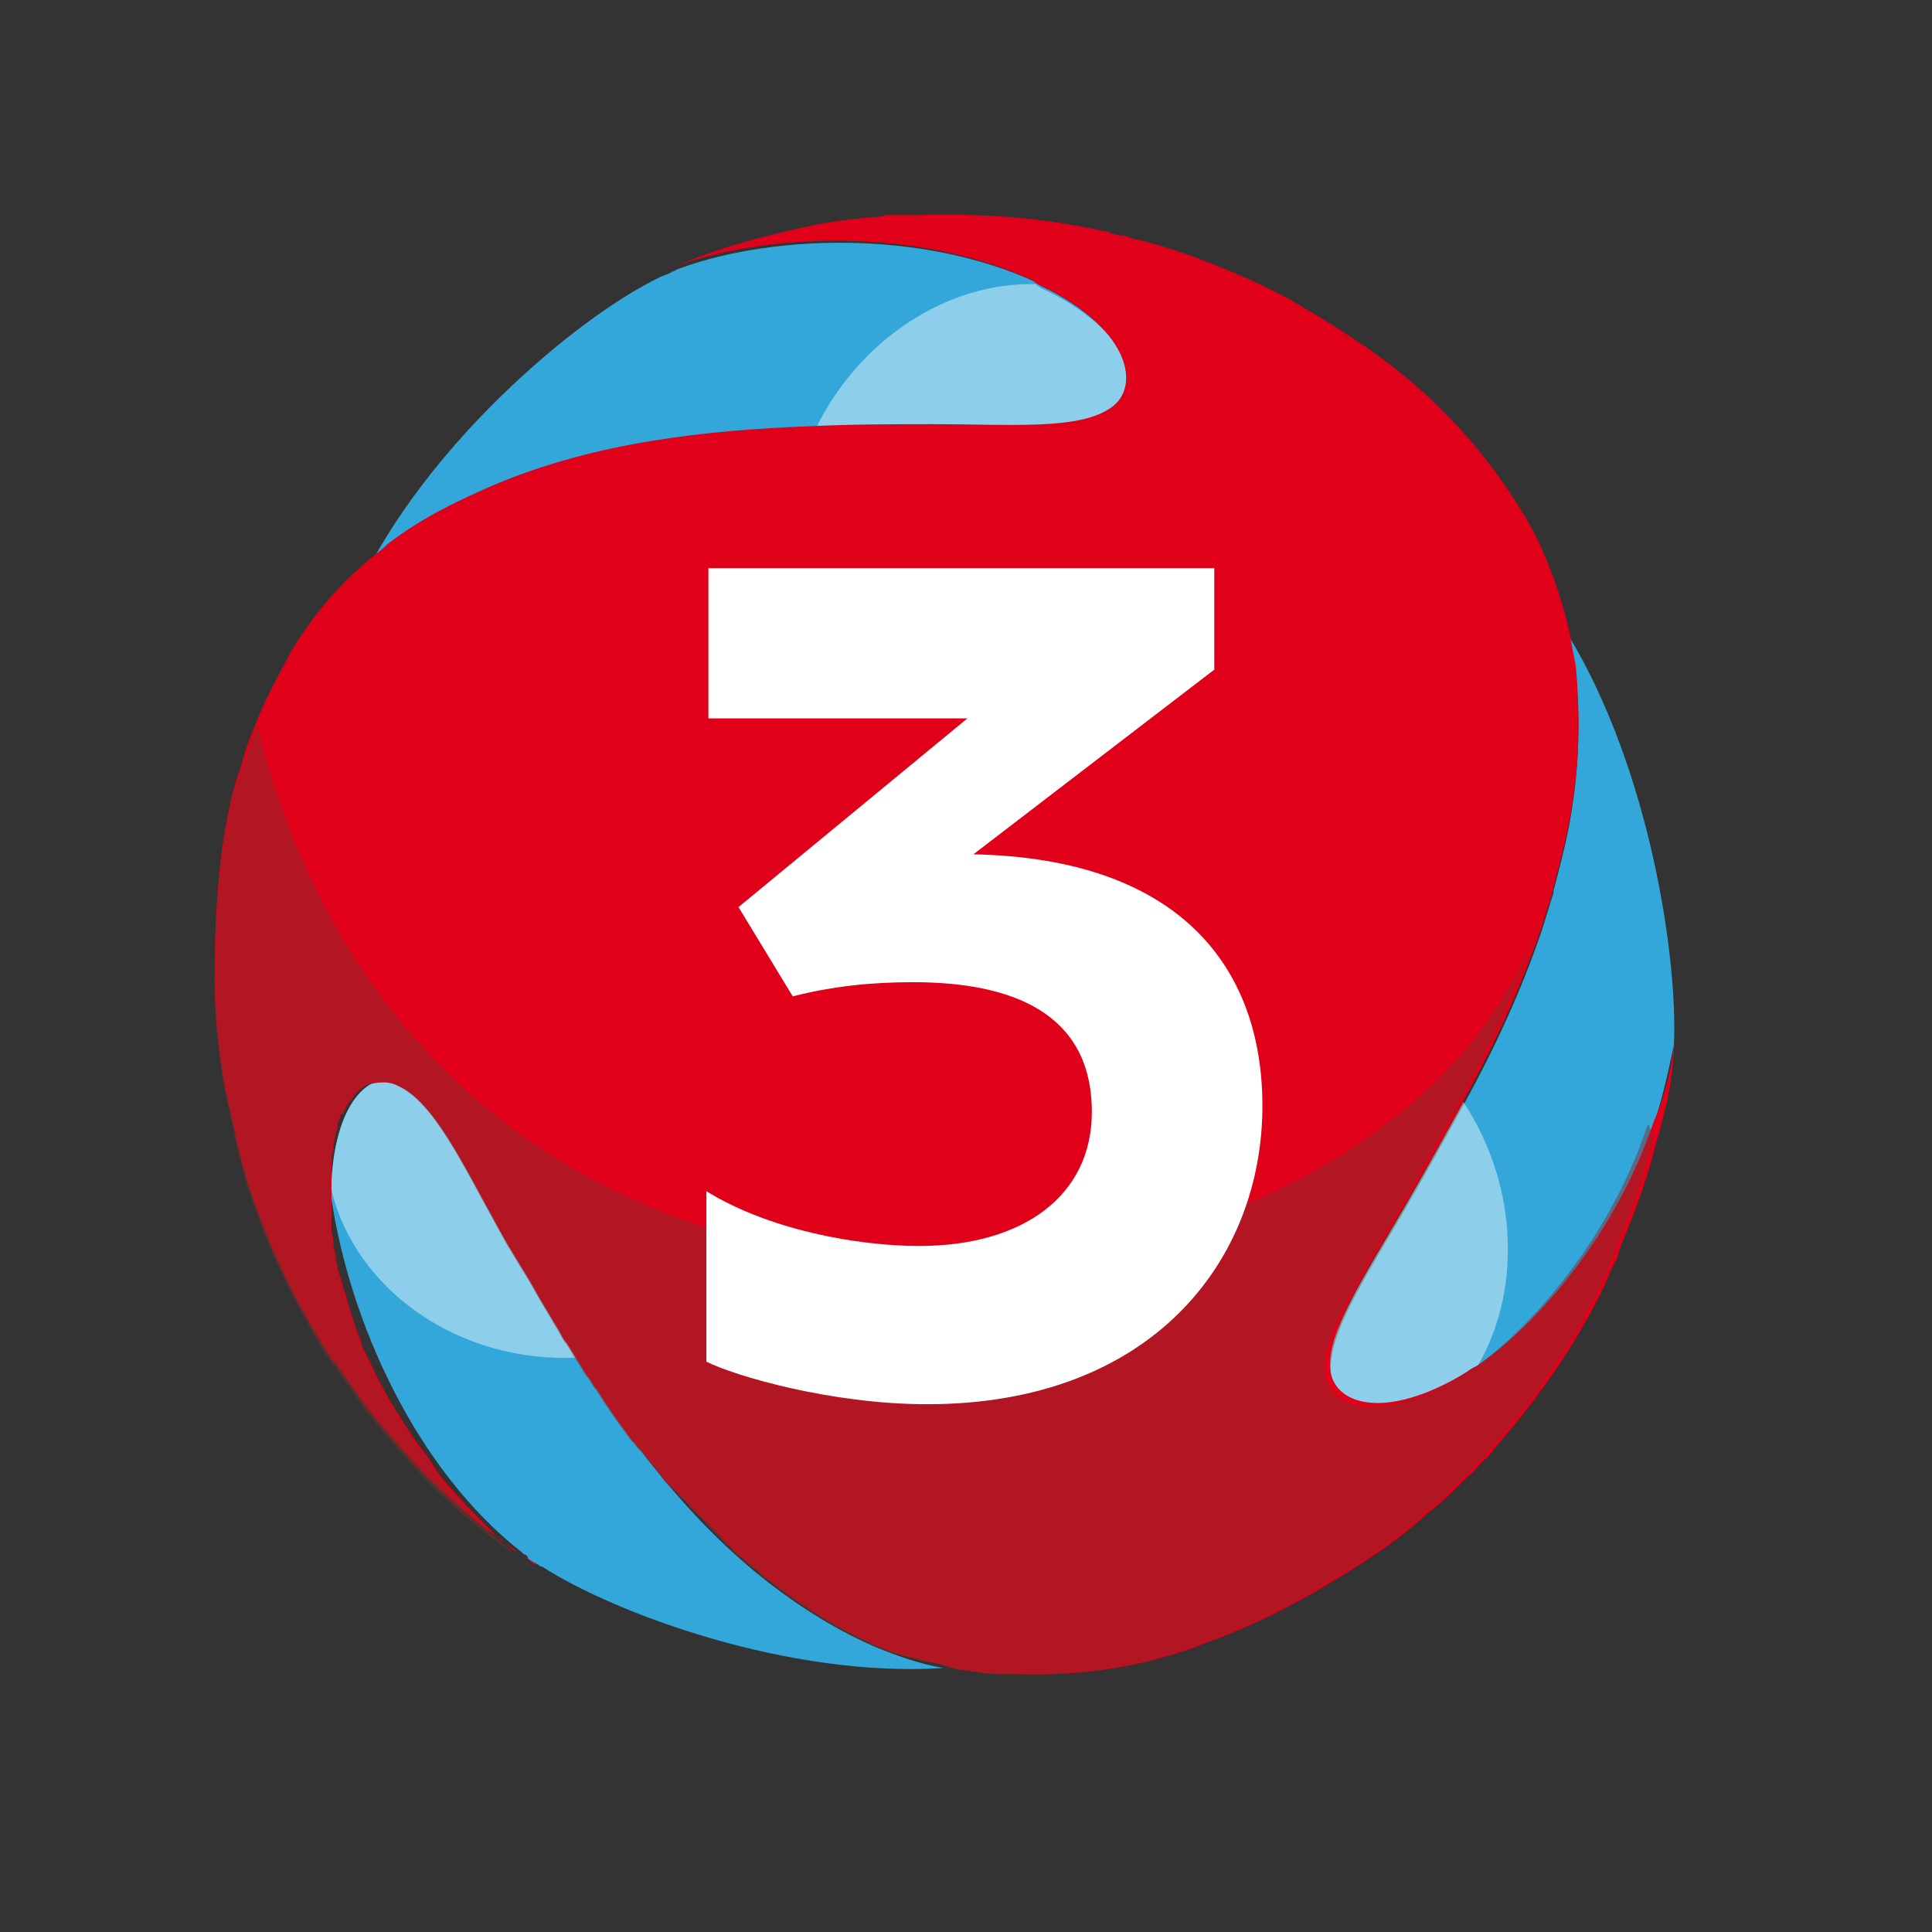<svg width="45" height="45" viewBox="0 0 45 45" fill="none" xmlns="http://www.w3.org/2000/svg">
<rect x="0" y="0" width="45" height="45" fill="#333333" stroke="none"/>
<path d="M20.432 38.379C19.544 38 18.702 37.481 17.907 36.866C16.084 35.448 14.681 33.605 13.466 31.619C12.858 30.627 12.297 29.635 11.736 28.642C10.848 27.035 10.193 25.617 9.351 25.239C8.65 24.861 7.762 25.664 7.715 27.697V27.886C8.136 30.769 9.678 34.219 12.156 36.157L12.203 36.204C12.25 36.204 12.297 36.252 12.297 36.299C12.344 36.346 12.437 36.393 12.531 36.441C12.531 36.441 12.577 36.488 12.624 36.488C14.307 37.575 18.375 39.087 21.975 38.851C21.414 38.756 20.9 38.568 20.432 38.379Z" fill="#33A7DA"/>
<path opacity="0.44" d="M13.466 31.62C12.858 30.627 12.297 29.635 11.736 28.642C10.848 27.035 10.193 25.617 9.351 25.239C8.65 24.861 7.762 25.664 7.715 27.697C8.276 30.06 10.707 31.762 13.466 31.62Z" fill="white"/>
<path d="M24.452 6.76C24.358 6.712 24.218 6.665 24.125 6.571C21.459 5.342 17.859 5.437 15.614 6.334C15.661 6.334 15.709 6.287 15.755 6.287C15.661 6.334 15.568 6.382 15.428 6.429C13.604 7.28 10.238 10.068 8.555 13.282C8.742 13.093 8.975 12.951 9.162 12.762C9.957 12.148 10.845 11.722 11.734 11.345C14.025 10.399 16.503 10.115 18.981 10.021C19.963 9.974 20.898 9.974 21.834 9.974C23.657 9.974 25.2 10.115 25.948 9.596C26.649 9.123 26.415 7.8 24.452 6.76Z" fill="#33A7DA"/>
<path opacity="0.44" d="M18.98 10.022C19.963 9.974 20.898 9.974 21.833 9.974C23.657 9.974 25.152 10.116 25.947 9.597C26.648 9.124 26.415 7.8 24.451 6.808C24.358 6.76 24.218 6.713 24.124 6.618C22.067 6.571 20.009 7.894 18.98 10.022Z" fill="white"/>
<path d="M36.558 14.842C36.605 15.126 36.652 15.362 36.699 15.598C36.792 16.591 36.792 17.583 36.652 18.575C36.558 19.332 36.371 20.041 36.184 20.75V20.797C36.091 21.081 35.997 21.412 35.904 21.695C35.436 23.066 34.828 24.389 34.127 25.666C33.659 26.515 33.192 27.366 32.724 28.17C31.789 29.777 30.947 31.053 30.994 31.951C31.041 32.802 32.257 33.227 34.174 32.046C34.22 31.998 34.314 31.951 34.407 31.904C35.53 31.148 37.54 29.115 38.522 26.185C38.709 25.618 38.849 25.003 38.989 24.342C39.083 22.31 38.428 17.961 36.558 14.842Z" fill="#33A7DA"/>
<path opacity="0.44" d="M34.084 25.666C33.616 26.517 33.149 27.368 32.681 28.171C31.746 29.778 30.904 31.055 30.951 31.952C30.998 32.803 32.213 33.228 34.131 32.047C34.177 31.999 34.271 31.952 34.364 31.905C35.44 30.156 35.393 27.651 34.084 25.666Z" fill="white"/>
<path d="M39 24.342C38.953 25.098 38.859 25.665 38.578 26.611C38.461 27.075 38.32 27.532 38.156 27.981C38.015 28.407 37.828 28.785 37.687 29.21V29.258L37.546 29.541C37.499 29.589 37.499 29.683 37.453 29.73C37.453 29.777 37.406 29.825 37.406 29.872C36.749 31.243 35.905 32.471 34.92 33.606C34.827 33.7 34.779 33.795 34.686 33.889C34.638 33.937 34.638 33.984 34.592 33.984L34.451 34.126C34.357 34.22 34.31 34.315 34.217 34.362C33.888 34.693 33.607 34.976 33.232 35.26C32.622 35.827 31.918 36.3 31.215 36.725C30.23 37.34 29.198 37.859 28.167 38.238C26.76 38.805 25.259 39.041 23.758 38.994H23.337C23.055 38.994 22.773 38.946 22.492 38.9C22.352 38.9 22.211 38.852 22.07 38.805C22.023 38.805 21.93 38.757 21.883 38.757C21.742 38.711 21.601 38.711 21.461 38.663C21.414 38.663 21.32 38.615 21.273 38.615C21.226 38.615 21.133 38.569 21.086 38.569C21.038 38.569 20.945 38.521 20.898 38.521C20.757 38.474 20.664 38.427 20.523 38.38C19.632 38.001 18.788 37.482 17.99 36.867C17.943 36.82 17.85 36.773 17.803 36.725C17.756 36.678 17.709 36.678 17.709 36.631C17.662 36.583 17.568 36.536 17.474 36.441C17.381 36.394 17.334 36.3 17.24 36.253C17.146 36.205 17.099 36.111 17.006 36.017C16.912 35.969 16.865 35.875 16.771 35.78L16.537 35.544L16.302 35.307L16.068 35.071C16.02 34.976 15.927 34.929 15.833 34.835C15.787 34.74 15.693 34.693 15.598 34.599C15.552 34.551 15.458 34.457 15.411 34.362C15.317 34.268 15.27 34.173 15.177 34.078C15.083 33.984 15.036 33.889 14.942 33.795L14.848 33.7C14.802 33.606 14.707 33.559 14.661 33.464C14.395 33.113 14.144 32.75 13.91 32.377C13.817 32.282 13.77 32.141 13.676 32.046C13.582 31.905 13.535 31.81 13.442 31.668C13.348 31.526 13.301 31.432 13.207 31.29C13.113 31.195 13.066 31.054 12.973 30.912L12.55 30.203C12.269 29.683 11.941 29.21 11.659 28.691C10.768 27.084 10.112 25.666 9.268 25.287C9.08 25.193 8.892 25.193 8.658 25.24H8.611C8.429 25.311 8.279 25.445 8.189 25.618C8.131 25.672 8.083 25.736 8.048 25.808C8.048 25.855 8.002 25.855 8.002 25.902C8.002 25.902 8.002 25.949 7.954 25.949C7.908 25.997 7.908 26.091 7.861 26.186V26.28C7.814 26.374 7.814 26.516 7.767 26.658V26.753C7.767 26.8 7.767 26.847 7.72 26.895V28.643C7.72 28.738 7.767 28.832 7.767 28.927V29.022C7.814 29.163 7.814 29.352 7.861 29.494C7.861 29.588 7.908 29.683 7.954 29.825C8.002 30.061 8.095 30.25 8.142 30.486C8.142 30.534 8.189 30.581 8.189 30.628C8.189 30.676 8.236 30.723 8.236 30.77C8.283 30.864 8.283 30.959 8.33 31.054C8.377 31.148 8.423 31.243 8.423 31.337L8.564 31.621L8.705 31.905C8.939 32.424 9.268 32.944 9.643 33.511C9.69 33.559 9.737 33.653 9.783 33.7C9.924 33.889 10.065 34.078 10.206 34.315C10.299 34.457 10.44 34.599 10.534 34.693C10.627 34.835 10.768 34.929 10.862 35.071L11.284 35.496L11.425 35.638L11.566 35.78C11.613 35.827 11.659 35.827 11.706 35.875L11.847 36.017C11.894 36.064 11.941 36.111 11.988 36.111C12.034 36.111 12.034 36.158 12.082 36.158C12.222 36.252 12.316 36.347 12.457 36.441H12.503C10.815 35.355 9.83 34.315 9.033 33.37C8.752 33.039 8.47 32.708 8.236 32.33L8.189 32.282C8.142 32.188 8.048 32.093 8.002 31.999C7.954 31.951 7.908 31.857 7.861 31.81C7.861 31.762 7.814 31.715 7.767 31.715C6.876 30.345 6.172 28.88 5.703 27.32C5.703 27.272 5.703 27.225 5.657 27.178C5.657 27.084 5.61 27.036 5.61 26.942C5.563 26.847 5.563 26.753 5.516 26.611V26.564L5.234 25.287C5.094 24.484 5 23.633 5 22.83C5 21.696 5.047 20.514 5.234 19.379C5.328 18.86 5.422 18.34 5.61 17.867C5.703 17.489 5.844 17.111 5.985 16.78C6.219 16.213 6.5 15.693 6.782 15.173C7.204 14.464 7.767 13.755 8.423 13.188C8.611 12.999 8.846 12.857 9.033 12.668C9.83 12.053 10.722 11.629 11.613 11.25C13.91 10.305 16.396 10.021 18.882 9.927C19.866 9.88 20.804 9.88 21.742 9.88C23.571 9.88 25.118 10.021 25.869 9.501C26.573 9.029 26.338 7.706 24.368 6.713C24.274 6.666 24.134 6.618 24.04 6.524C21.367 5.295 17.756 5.389 15.505 6.288C15.552 6.288 15.598 6.24 15.646 6.24C16.208 6.004 16.958 5.673 18.928 5.248C19.397 5.153 19.819 5.106 20.288 5.058C20.382 5.058 20.523 5.058 20.617 5.011H21.32C22.821 4.964 24.274 5.059 25.728 5.389C25.775 5.389 25.822 5.389 25.869 5.437C25.916 5.437 26.01 5.484 26.103 5.484C26.197 5.484 26.338 5.532 26.432 5.579H26.478C26.901 5.673 27.323 5.815 27.745 5.957C28.495 6.241 29.293 6.571 29.996 6.949C30.981 7.517 31.966 8.131 32.81 8.84C33.962 9.81 34.931 10.978 35.67 12.29C36.046 12.999 36.374 13.897 36.562 14.748C36.608 15.031 36.655 15.268 36.702 15.504C36.796 16.496 36.796 17.489 36.655 18.482C36.562 19.238 36.373 19.947 36.186 20.655V20.703C36.093 20.986 35.998 21.317 35.904 21.601C35.436 22.972 34.826 24.294 34.123 25.571C33.664 26.412 33.195 27.247 32.716 28.076C31.778 29.683 30.933 30.959 30.981 31.857C31.027 32.708 32.247 33.133 34.17 31.952C34.217 31.904 34.31 31.857 34.404 31.81C35.53 31.054 37.546 29.021 38.531 26.091C38.766 25.571 38.906 24.956 39 24.342Z" fill="#E1001A"/>
<path opacity="0.5" d="M38.477 26.612C38.384 26.989 38.243 27.462 38.056 27.982C37.916 28.407 37.729 28.786 37.589 29.211V29.258L37.449 29.542C37.402 29.589 37.402 29.684 37.355 29.731C37.355 29.779 37.309 29.825 37.309 29.873C36.654 31.243 35.812 32.472 34.83 33.607C34.737 33.701 34.69 33.796 34.596 33.89C34.55 33.938 34.55 33.984 34.503 33.984L34.363 34.126C34.269 34.221 34.222 34.315 34.129 34.363C33.802 34.694 33.521 34.977 33.147 35.261C32.539 35.828 31.838 36.301 31.137 36.726C30.155 37.34 29.126 37.86 28.098 38.238C26.695 38.806 25.199 39.042 23.703 38.995H23.282C23.001 38.995 22.721 38.947 22.44 38.9C22.3 38.9 22.159 38.853 22.019 38.806C21.972 38.806 21.879 38.758 21.832 38.758C21.692 38.711 21.552 38.711 21.411 38.664C21.365 38.664 21.271 38.616 21.224 38.616C21.178 38.616 21.084 38.569 21.037 38.569C20.991 38.569 20.897 38.522 20.85 38.522C20.71 38.475 20.617 38.427 20.476 38.38C19.588 38.002 18.747 37.482 17.951 36.867C17.905 36.821 17.811 36.773 17.764 36.726C17.718 36.679 17.671 36.679 17.671 36.632C17.624 36.584 17.531 36.537 17.437 36.443C17.344 36.395 17.297 36.301 17.203 36.253C17.11 36.206 17.063 36.112 16.97 36.017C16.876 35.97 16.829 35.875 16.736 35.781L16.502 35.544L16.268 35.308L16.035 35.072C15.988 34.977 15.894 34.93 15.801 34.836C15.754 34.741 15.661 34.694 15.567 34.599C15.52 34.552 15.427 34.457 15.38 34.363C15.287 34.268 15.24 34.174 15.146 34.079C15.052 33.985 15.006 33.89 14.913 33.796L14.819 33.701C14.772 33.607 14.678 33.559 14.632 33.465C14.367 33.114 14.117 32.751 13.884 32.378C13.79 32.283 13.743 32.142 13.65 32.047C13.556 31.905 13.51 31.811 13.416 31.669C13.323 31.527 13.276 31.432 13.182 31.291C13.089 31.196 13.042 31.054 12.949 30.913L12.528 30.203C12.247 29.683 11.92 29.211 11.64 28.691C10.751 27.084 10.096 25.666 9.255 25.288C9.068 25.194 8.881 25.194 8.647 25.241H8.6C8.419 25.311 8.269 25.446 8.18 25.619C8.122 25.673 8.074 25.737 8.039 25.808C8.039 25.856 7.993 25.856 7.993 25.902C7.993 25.902 7.993 25.95 7.946 25.95C7.899 25.997 7.899 26.092 7.852 26.186V26.281C7.806 26.375 7.806 26.517 7.759 26.659V26.754C7.759 26.8 7.759 26.848 7.712 26.895V28.691C7.712 28.786 7.759 28.88 7.759 28.975V29.069C7.806 29.211 7.806 29.4 7.852 29.542C7.852 29.637 7.899 29.731 7.946 29.873C7.993 30.109 8.086 30.298 8.133 30.535C8.133 30.582 8.18 30.629 8.18 30.676C8.18 30.724 8.226 30.771 8.226 30.818C8.273 30.913 8.273 31.007 8.32 31.102C8.367 31.196 8.413 31.291 8.413 31.385L8.554 31.669L8.694 31.952C8.928 32.472 9.255 32.992 9.629 33.559C9.676 33.607 9.722 33.701 9.769 33.749C9.909 33.937 10.05 34.126 10.19 34.363C10.283 34.505 10.424 34.646 10.517 34.741C10.611 34.883 10.751 34.977 10.845 35.119L11.266 35.544L11.406 35.686L11.546 35.828C11.593 35.876 11.64 35.876 11.686 35.922L11.827 36.064C11.92 36.112 11.967 36.206 12.06 36.253C12.201 36.348 12.294 36.443 12.434 36.537H12.481C10.798 35.45 9.816 34.41 9.021 33.465C8.741 33.134 8.46 32.803 8.226 32.425L8.18 32.377C8.133 32.283 8.039 32.189 7.993 32.094C7.946 32.046 7.899 31.952 7.852 31.905C7.852 31.858 7.806 31.811 7.759 31.811C6.87 30.44 6.169 28.975 5.701 27.415C5.701 27.368 5.701 27.32 5.654 27.273C5.654 27.179 5.608 27.131 5.608 27.037C5.561 26.942 5.561 26.848 5.514 26.706V26.659L5.234 25.383C5.093 24.579 5 23.729 5 22.925C5 21.791 5.047 20.609 5.234 19.475C5.327 18.955 5.421 18.435 5.608 17.962C5.748 17.584 5.888 17.206 5.982 16.875C10.19 33.986 32.025 31.621 35.766 21.696C35.298 23.067 34.691 24.39 33.989 25.666C33.521 26.517 33.054 27.368 32.586 28.172C31.651 29.778 30.81 31.054 30.856 31.952C30.903 32.803 32.119 33.228 34.035 32.047C34.082 31.999 34.176 31.952 34.269 31.905C35.392 31.149 37.402 29.116 38.384 26.186C38.477 26.328 38.477 26.47 38.477 26.612Z" fill="#872D2D"/>
<path d="M17.201 21.128L22.532 16.733H16.5V13.234H28.283V15.597L22.672 19.899C27.441 19.994 29.404 22.498 29.404 25.76C29.404 29.352 26.833 32.707 21.597 32.707C19.352 32.707 17.108 32.046 16.453 31.715V27.745C17.903 28.643 19.96 29.021 21.41 29.021C23.841 29.021 25.431 27.84 25.431 25.901C25.431 23.585 23.56 22.877 21.269 22.877C20.287 22.877 19.399 22.971 18.464 23.207L17.201 21.128Z" fill="white"/>
</svg>
